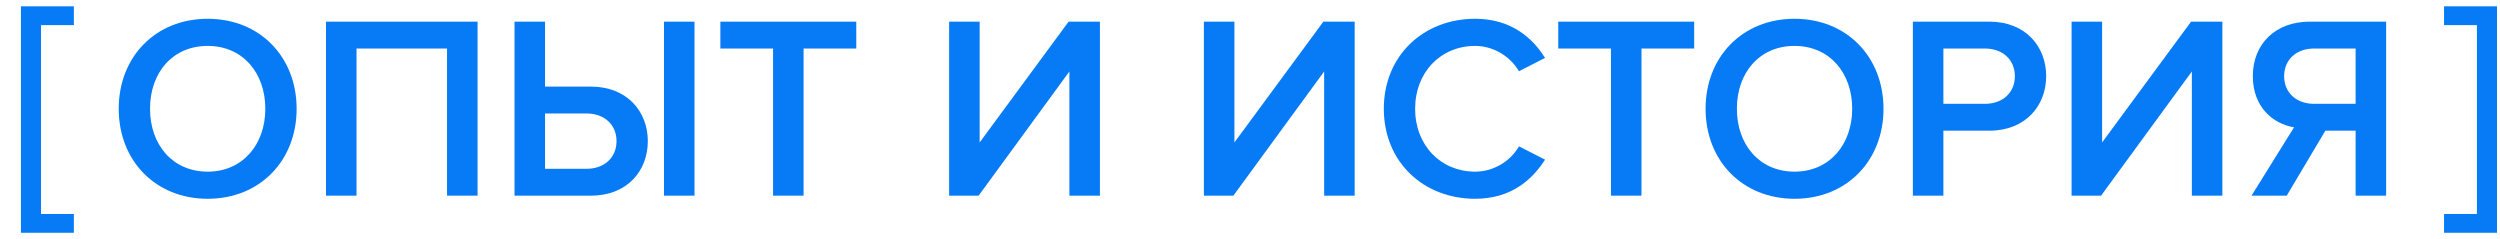 <?xml version="1.0" encoding="UTF-8"?> <svg xmlns="http://www.w3.org/2000/svg" width="115" height="11" viewBox="0 0 115 11" fill="none"><path d="M0.962 0.291L3.398 0.291L3.398 1.155L1.886 1.155L1.886 9.843L3.398 9.843L3.398 10.707L0.962 10.707L0.962 0.291Z" fill="#077AF6"></path><path d="M105.19 9H103.57L105.526 5.856C104.566 5.7 103.63 4.932 103.63 3.504C103.63 2.028 104.662 0.996 106.246 0.996H109.762V9H108.358V6.012H106.966L105.19 9ZM106.438 4.776H108.358V2.232H106.438C105.646 2.232 105.07 2.736 105.07 3.504C105.07 4.272 105.646 4.776 106.438 4.776Z" fill="#077AF6"></path><path d="M96.649 9H95.293V0.996H96.697V6.552L100.789 0.996H102.229V9H100.825V3.288L96.649 9Z" fill="#077AF6"></path><path d="M89.396 9H87.992V0.996H91.508C93.188 0.996 94.124 2.148 94.124 3.504C94.124 4.86 93.176 6.012 91.508 6.012H89.396V9ZM91.316 4.776C92.108 4.776 92.684 4.272 92.684 3.504C92.684 2.736 92.108 2.232 91.316 2.232H89.396V4.776H91.316Z" fill="#077AF6"></path><path d="M82.549 9.144C80.149 9.144 78.457 7.392 78.457 5.004C78.457 2.616 80.149 0.864 82.549 0.864C84.949 0.864 86.641 2.616 86.641 5.004C86.641 7.392 84.949 9.144 82.549 9.144ZM82.549 7.896C84.157 7.896 85.201 6.648 85.201 5.004C85.201 3.348 84.157 2.112 82.549 2.112C80.929 2.112 79.897 3.348 79.897 5.004C79.897 6.648 80.929 7.896 82.549 7.896Z" fill="#077AF6"></path><path d="M75.508 9H74.104V2.232H71.68V0.996H77.932V2.232H75.508V9Z" fill="#077AF6"></path><path d="M67.856 9.144C65.492 9.144 63.656 7.464 63.656 5.004C63.656 2.544 65.492 0.864 67.856 0.864C69.476 0.864 70.472 1.704 71.072 2.664L69.872 3.276C69.488 2.616 68.72 2.112 67.856 2.112C66.272 2.112 65.096 3.324 65.096 5.004C65.096 6.684 66.272 7.896 67.856 7.896C68.72 7.896 69.488 7.404 69.872 6.732L71.072 7.344C70.46 8.304 69.476 9.144 67.856 9.144Z" fill="#077AF6"></path><path d="M56.735 9H55.379V0.996H56.783V6.552L60.875 0.996H62.315V9H60.911V3.288L56.735 9Z" fill="#077AF6"></path><path d="M45.016 9H43.66V0.996H45.064V6.552L49.156 0.996H50.596V9H49.192V3.288L45.016 9Z" fill="#077AF6"></path><path d="M36.965 9H35.561V2.232H33.137V0.996H39.389V2.232H36.965V9Z" fill="#077AF6"></path><path d="M23.668 0.996H25.072V3.984H27.184C28.852 3.984 29.8 5.136 29.8 6.492C29.8 7.848 28.864 9 27.184 9H23.668V0.996ZM26.992 5.22H25.072V7.764H26.992C27.784 7.764 28.36 7.26 28.36 6.492C28.36 5.724 27.784 5.22 26.992 5.22ZM31.948 9H30.544V0.996H31.948V9Z" fill="#077AF6"></path><path d="M21.968 9H20.564V2.232H16.4V9H14.996V0.996H21.968V9Z" fill="#077AF6"></path><path d="M9.553 9.144C7.153 9.144 5.461 7.392 5.461 5.004C5.461 2.616 7.153 0.864 9.553 0.864C11.953 0.864 13.645 2.616 13.645 5.004C13.645 7.392 11.953 9.144 9.553 9.144ZM9.553 7.896C11.161 7.896 12.205 6.648 12.205 5.004C12.205 3.348 11.161 2.112 9.553 2.112C7.933 2.112 6.901 3.348 6.901 5.004C6.901 6.648 7.933 7.896 9.553 7.896Z" fill="#077AF6"></path><path d="M114.862 0.291L112.426 0.291L112.426 1.155L113.938 1.155L113.938 9.843L112.426 9.843L112.426 10.707L114.862 10.707L114.862 0.291Z" fill="#077AF6"></path></svg> 